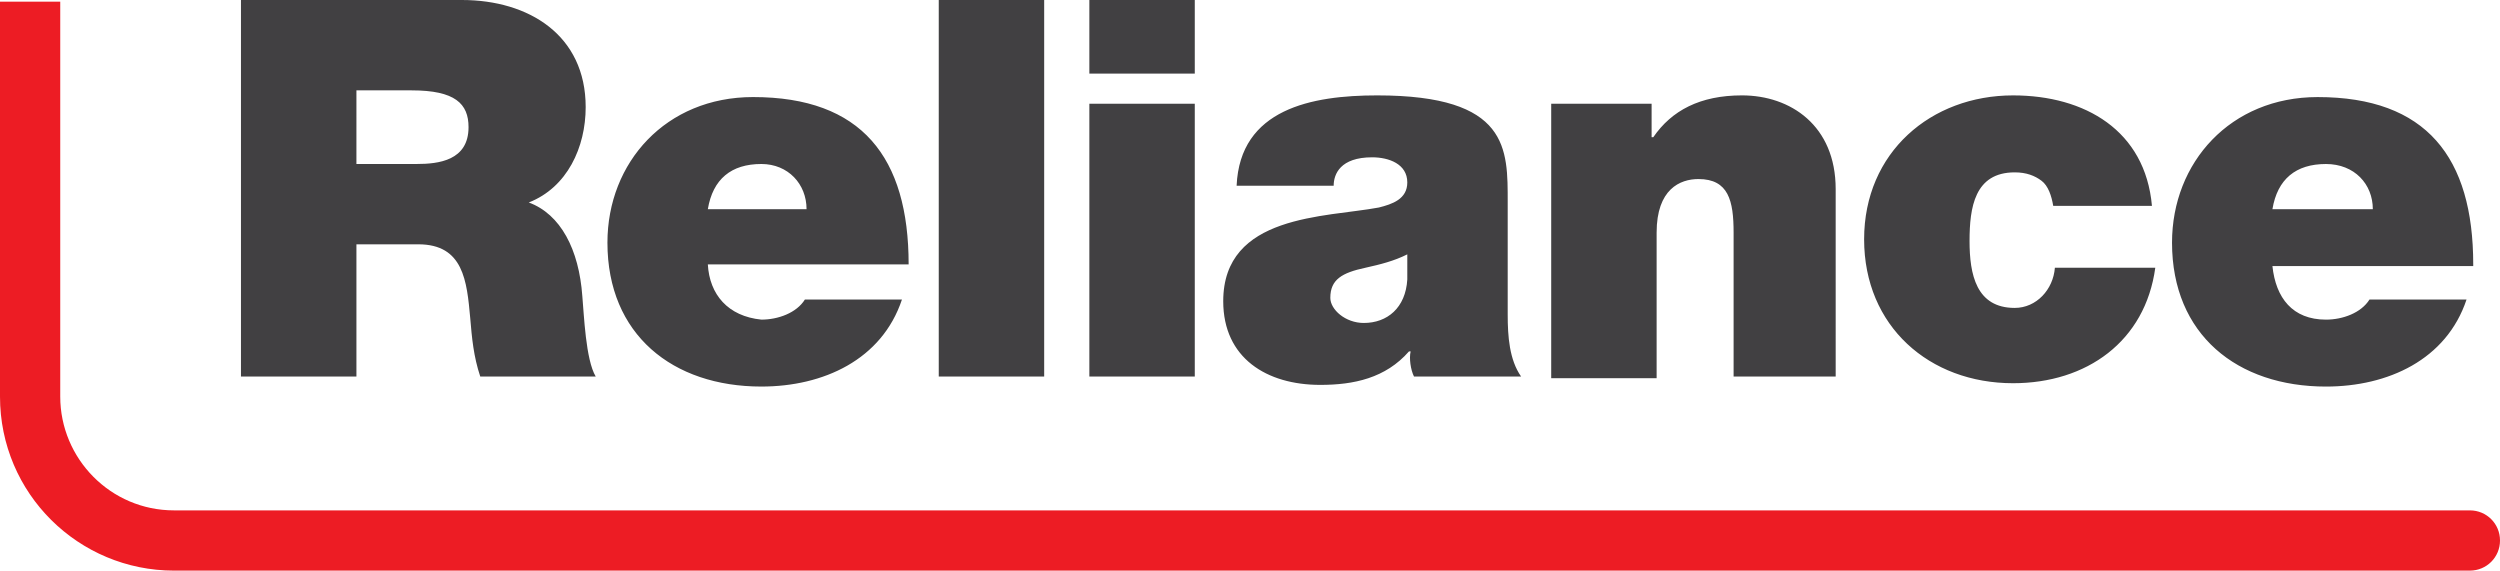 <svg xmlns="http://www.w3.org/2000/svg" id="Layer_1" viewBox="0 0 149.4 34.1"><style>.st0{fill:#414042}.st1{fill:#ed1c24}</style><path class="st0" d="M28 7.6c0 2-1.8 2.2-3.1 2.2h-3.6V5.4h3.3c2.6 0 3.4.8 3.4 2.2m3.6 4.5c2.3-.9 3.4-3.3 3.4-5.7C35 2.1 31.6 0 27.6 0H14.4v22.5h6.9v-7.9H25c2.7 0 2.9 2.2 3.1 4.4.1 1.2.2 2.3.6 3.5h6.9c-.6-1-.7-3.7-.8-4.8-.2-2.8-1.3-4.9-3.2-5.6m10.7.4c.3-1.8 1.4-2.7 3.2-2.7 1.6 0 2.7 1.2 2.7 2.7h-5.9zm0 3.3h12c0-6.4-2.8-10-9.3-10-5.2 0-8.7 3.9-8.7 8.7 0 5.5 3.9 8.6 9.2 8.6 3.7 0 7.2-1.6 8.4-5.2h-5.8c-.5.8-1.6 1.2-2.6 1.2-2-.2-3.1-1.5-3.2-3.3m13.8 6.7h6.3V0h-6.3v22.5zm9-18.1h6.3V0h-6.3v4.4zm0 18.1h6.3V6.2h-6.3v16.3zm19-5.8c-.1 1.7-1.2 2.6-2.6 2.6-1.1 0-2-.8-2-1.5 0-1.1.7-1.5 2.1-1.8.9-.2 1.7-.4 2.5-.8v1.5zm.4 5.8h6.4c-.7-1-.8-2.4-.8-3.7v-6.7c0-3.2.1-6.4-7.8-6.4-3.9 0-8.2.8-8.4 5.4h5.8c0-.7.4-1.7 2.3-1.7 1 0 2.1.4 2.1 1.5 0 1-.9 1.3-1.7 1.5-3.2.6-9.3.4-9.3 5.6 0 3.4 2.6 5 5.8 5 2 0 3.9-.4 5.3-2h.1c-.1.4 0 1.1.2 1.5m18.9 0h6.3V11.3c0-3.8-2.7-5.6-5.6-5.6-2.5 0-4.2.9-5.3 2.5h-.1v-2h-6v16.4H99v-8.7c0-2.6 1.4-3.2 2.5-3.2 1.8 0 2.1 1.3 2.1 3.2v8.6zm14.3-8.1c0-2 .3-4.1 2.7-4.1.7 0 1.2.2 1.6.5.4.3.6.9.7 1.5h5.9c-.4-4.5-4-6.6-8.3-6.6-4.9 0-8.9 3.4-8.9 8.6 0 5.2 3.9 8.6 8.9 8.6 4.4 0 7.9-2.5 8.5-6.9h-6c-.1 1.3-1.1 2.4-2.4 2.4-2.3 0-2.7-2-2.7-4m24.1-1.9h-6c.3-1.8 1.4-2.7 3.2-2.7 1.7 0 2.8 1.2 2.8 2.7m6 3.3c0-6.4-2.8-10-9.3-10-5.2 0-8.7 3.9-8.7 8.7 0 5.5 3.9 8.6 9.2 8.6 3.7 0 7.2-1.6 8.4-5.2h-5.8c-.5.8-1.6 1.2-2.6 1.2-2 0-3-1.3-3.2-3.2h12z"></path><path class="st1" d="M149.4 32.3c0-1-.8-1.8-1.8-1.8H10.4c-3.8 0-6.8-3.1-6.8-6.8V.1H0v23.6c0 5.8 4.7 10.4 10.4 10.4h137.2c1 0 1.8-.8 1.8-1.8"></path></svg>